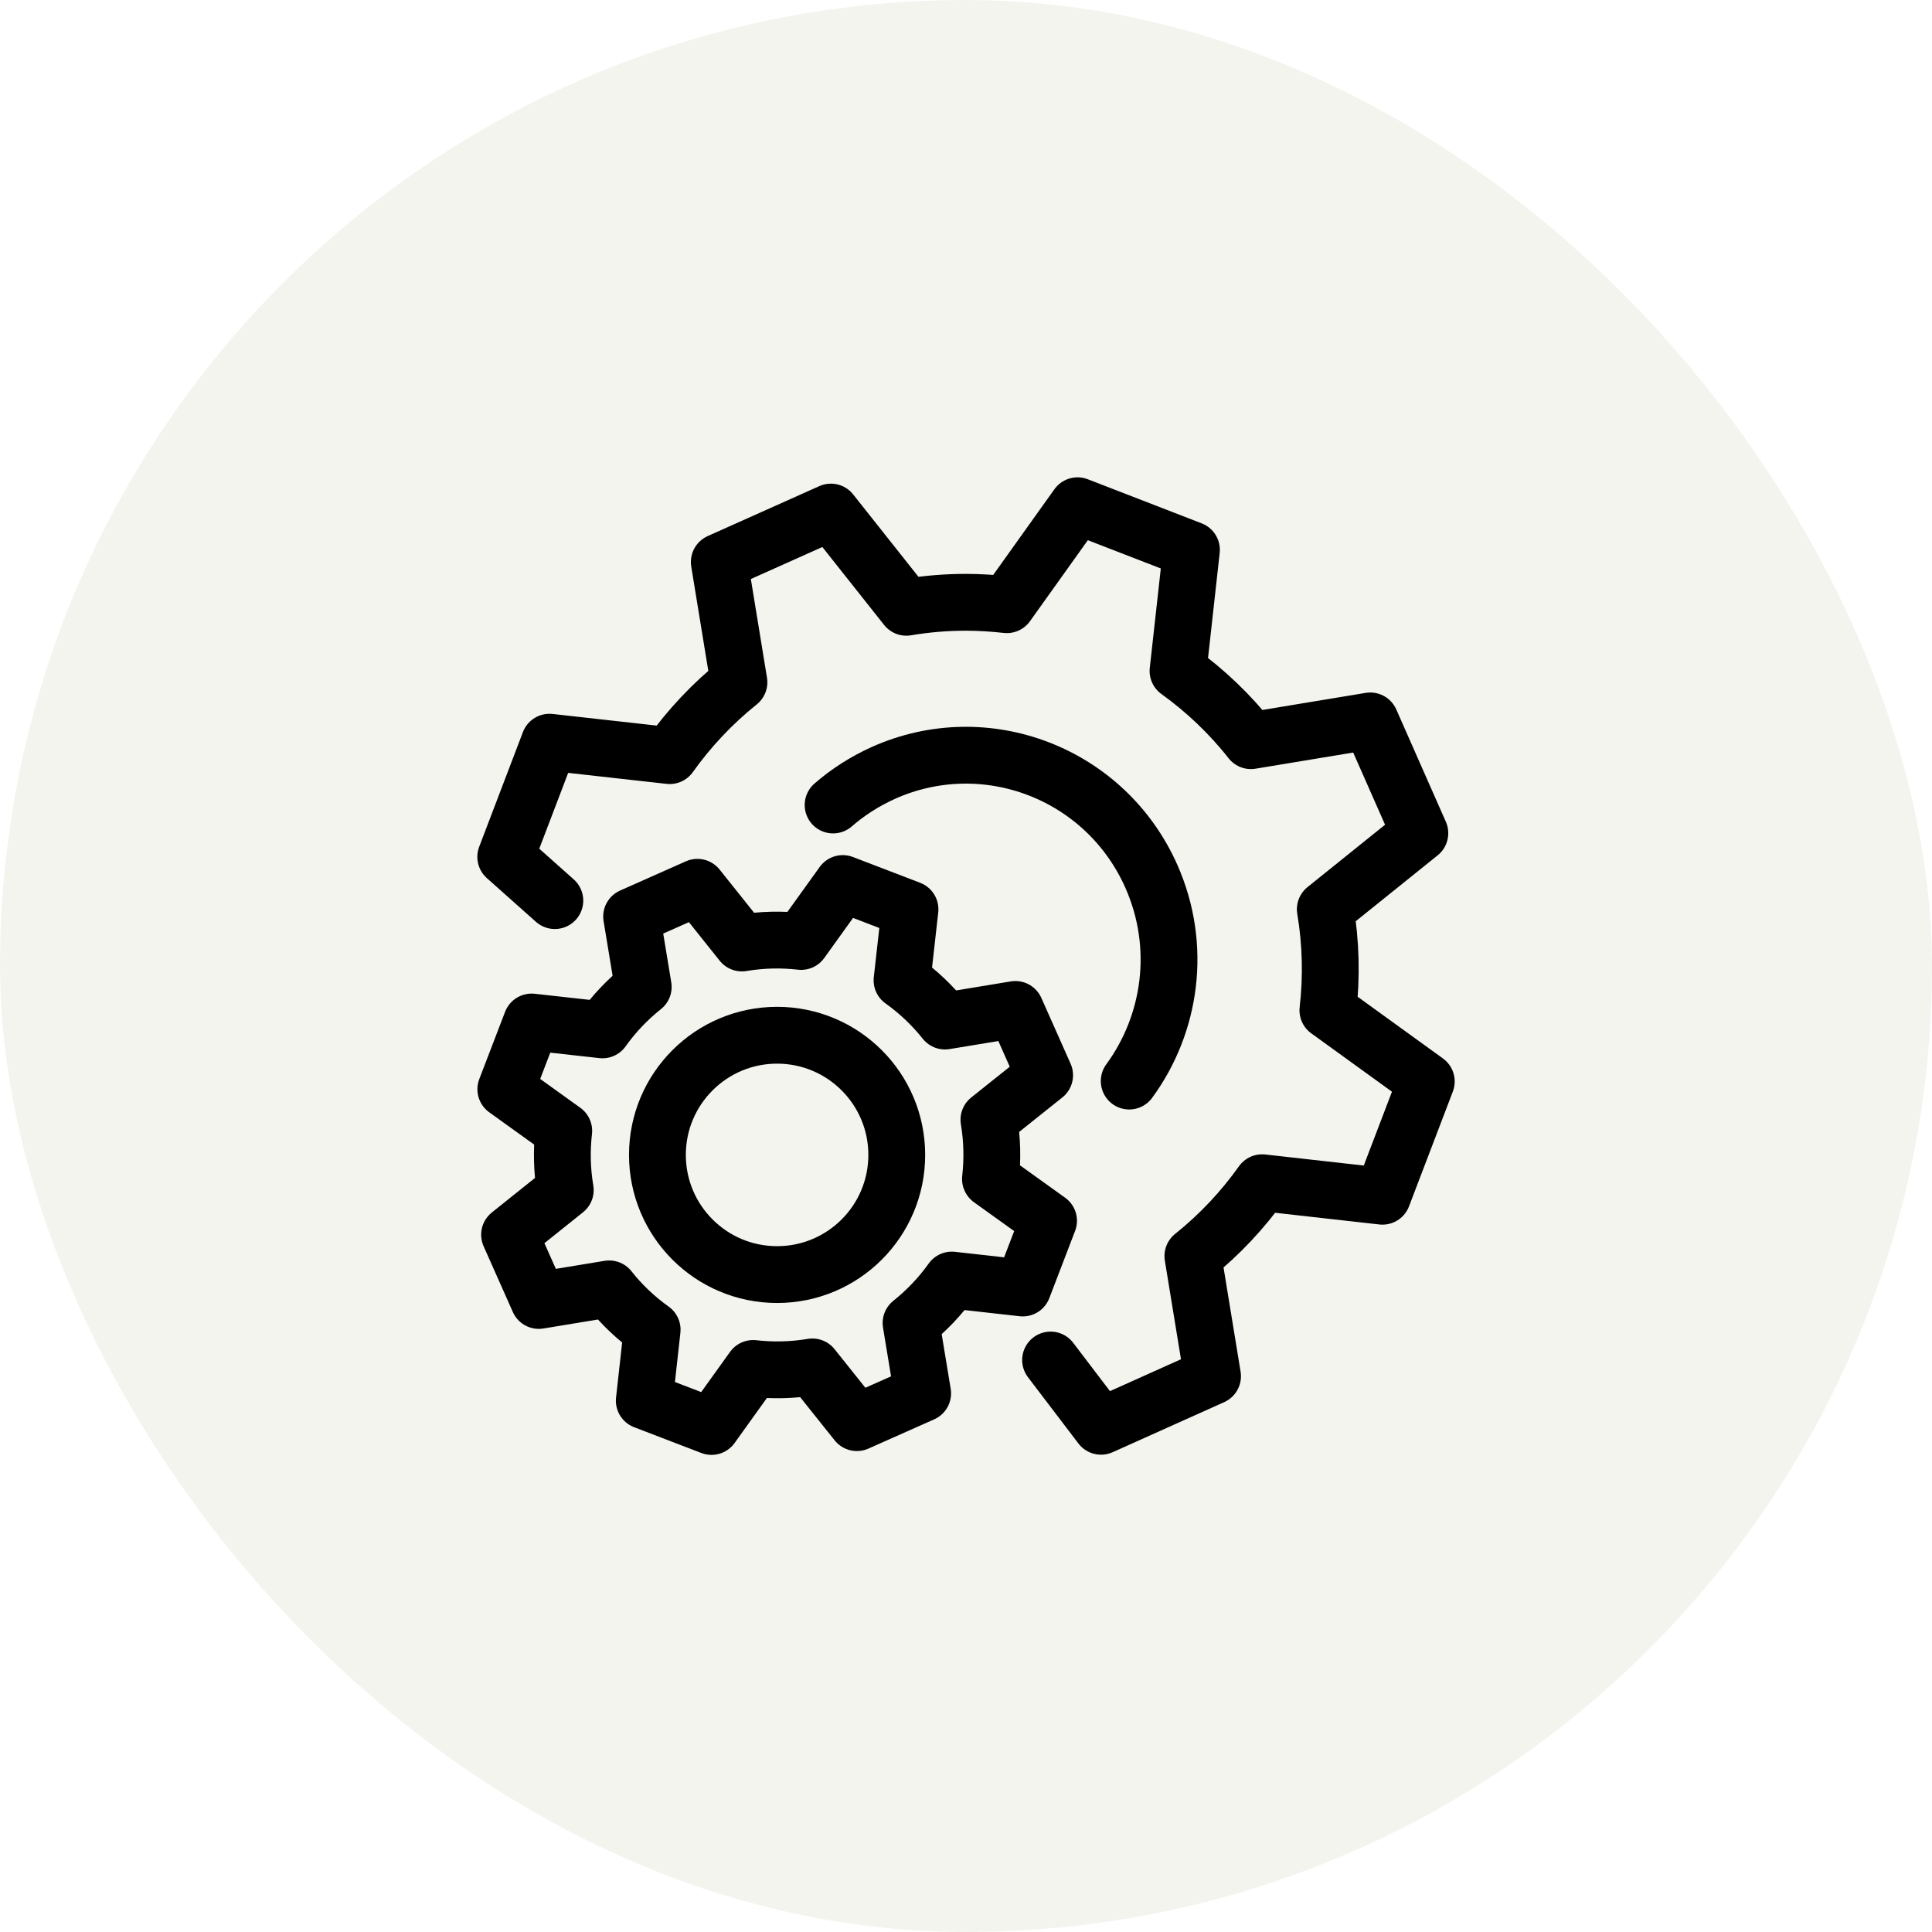 <svg width="136" height="136" viewBox="0 0 136 136" fill="none" xmlns="http://www.w3.org/2000/svg">
<rect width="136" height="136" rx="68" fill="#E4E4D8" fill-opacity="0.4"/>
<path d="M54.702 89.722C59.355 89.722 63.126 85.951 63.126 81.298C63.126 76.646 59.355 72.874 54.702 72.874C50.05 72.874 46.278 76.646 46.278 81.298C46.278 85.951 50.05 89.722 54.702 89.722Z" stroke="black" stroke-width="4" stroke-linejoin="round"/>
<path d="M69.721 82.992C69.876 81.622 69.849 80.218 69.613 78.821L73.535 75.689L71.476 71.058L66.521 71.875C65.637 70.768 64.618 69.803 63.497 69.006L64.058 64.011L59.326 62.195L56.396 66.272C55.026 66.117 53.622 66.144 52.225 66.38L49.093 62.459L44.462 64.517L45.279 69.472C44.172 70.356 43.207 71.375 42.41 72.496L37.422 71.942L35.606 76.674L39.683 79.604C39.528 80.981 39.555 82.378 39.791 83.775L35.87 86.914L37.928 91.544L42.883 90.728C43.76 91.841 44.78 92.8 45.907 93.603L45.353 98.598L50.085 100.414L53.015 96.33C54.385 96.485 55.789 96.458 57.186 96.222L60.318 100.144L64.949 98.085L64.132 93.131C65.239 92.246 66.204 91.227 67.001 90.107L71.996 90.667L73.811 85.935L69.728 83.006L69.721 82.992Z" stroke="black" stroke-width="4" stroke-linejoin="round"/>
<path d="M58.645 56.667C59.684 55.763 60.872 55 62.188 54.406C69.404 51.179 77.848 54.447 81.055 61.703C83.221 66.603 82.445 72.071 79.489 76.1" stroke="black" stroke-width="4" stroke-linecap="round" stroke-linejoin="round"/>
<path d="M39.057 63.397L35.601 60.319L38.679 52.246L47.143 53.191C48.507 51.274 50.14 49.533 52.017 48.027L50.633 39.563L58.49 36.046L63.802 42.749C65.199 42.513 66.597 42.398 67.98 42.398C68.952 42.398 69.918 42.459 70.876 42.567L75.851 35.601L83.87 38.706L82.925 47.231C84.828 48.601 86.563 50.241 88.055 52.138L96.459 50.748L99.948 58.652L93.293 64.005C93.691 66.387 93.745 68.784 93.475 71.119L100.401 76.128L97.316 84.207L88.845 83.256C87.481 85.173 85.854 86.914 83.971 88.419L85.355 96.877L77.505 100.401L73.954 95.736" stroke="black" stroke-width="4" stroke-linecap="round" stroke-linejoin="round"/>
</svg>
